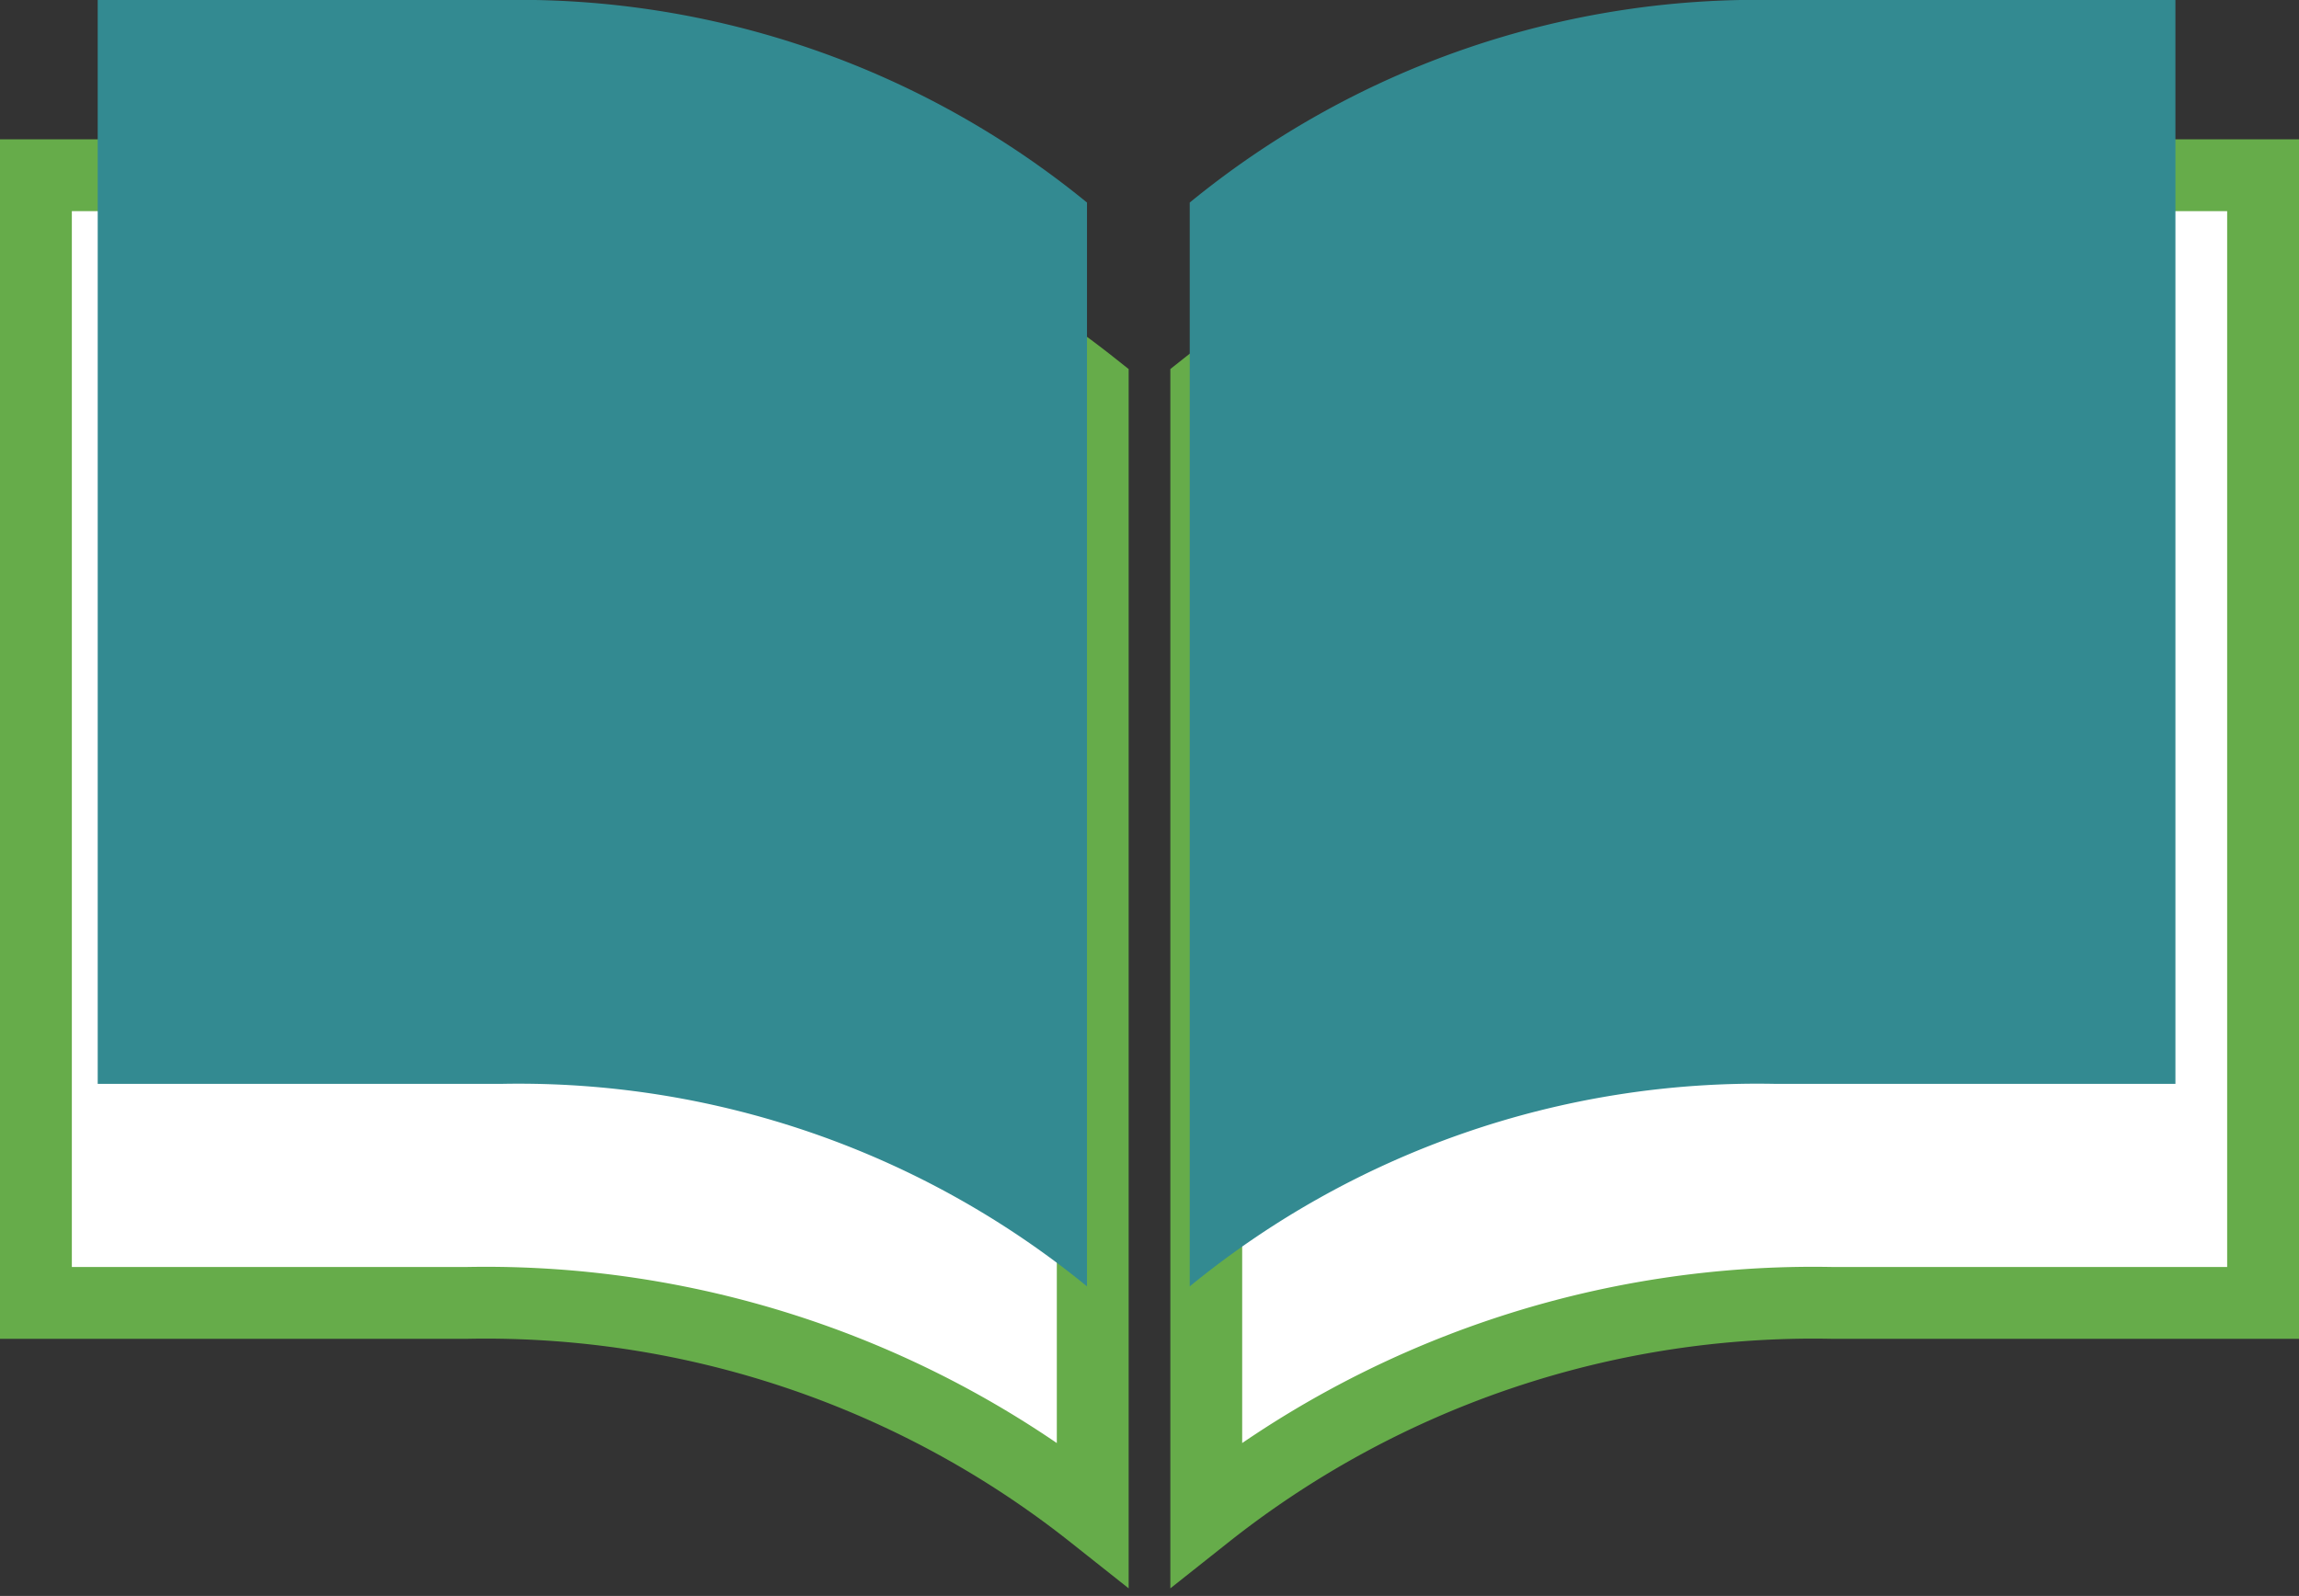 <svg xmlns="http://www.w3.org/2000/svg" width="32" height="22.22" viewBox="0 0 32 22.22"><rect x="0" y="0" width="32" height="22.22" fill="#333333" stroke="none"/><defs><style>.cls-1{fill:#fff;stroke:#66ac4a;stroke-miterlimit:10;}.cls-2{fill:#338a91;}</style></defs><g id="レイヤー_2" data-name="レイヤー 2"><g id="中川町について"><path class="cls-1" d="M25.5,2.44a13.6,13.6,0,0,0-8.71,2.94v15.7a13.6,13.6,0,0,1,8.71-2.94h6V2.44Z"/><path class="cls-1" d="M6.5,2.44H.5v15.7h6a13.6,13.6,0,0,1,8.71,2.94V5.38A13.6,13.6,0,0,0,6.5,2.44Z"/><path class="cls-2" d="M24.69,0a12.47,12.47,0,0,0-8.13,2.82V17.91a12.47,12.47,0,0,1,8.13-2.82h5.59V0Z"/><path class="cls-2" d="M7,0H1.36V15.09H7a12.49,12.49,0,0,1,8.13,2.82V2.82A12.49,12.49,0,0,0,7,0Z"/></g></g></svg>